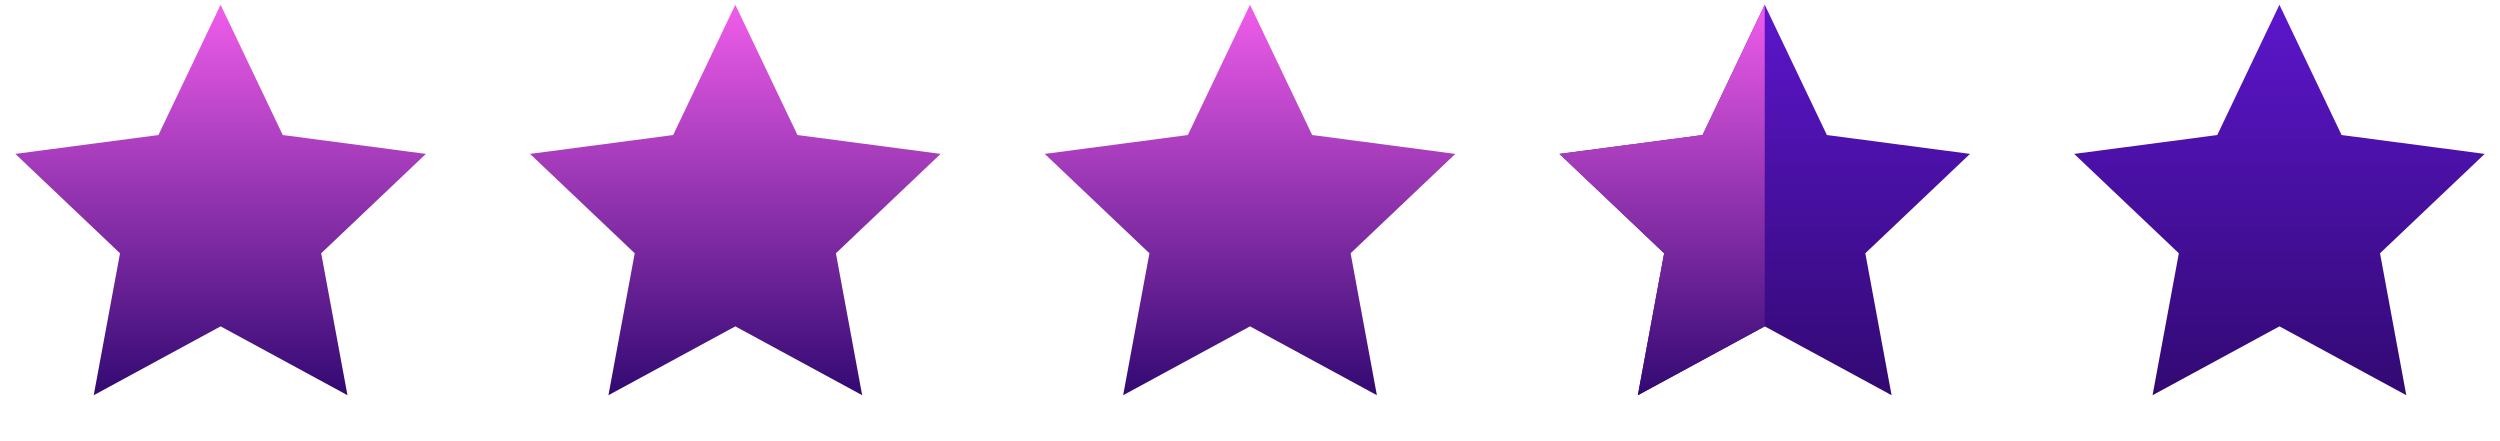 <svg width="136" height="24" viewBox="0 0 136 24" fill="none" xmlns="http://www.w3.org/2000/svg">
<path d="M12.001 0.259L8.619 7.346L0.834 8.372L6.529 13.778L5.099 21.499L12.001 17.754L18.902 21.499L17.473 13.778L23.168 8.372L15.383 7.346L12.001 0.259Z" fill="url(#paint0_linear_6147_2093)"/>
<path d="M40.001 0.259L36.619 7.346L28.834 8.372L34.529 13.778L33.099 21.499L40.001 17.754L46.902 21.499L45.473 13.778L51.168 8.372L43.383 7.346L40.001 0.259Z" fill="url(#paint1_linear_6147_2093)"/>
<path d="M68.001 0.259L64.619 7.346L56.834 8.372L62.529 13.778L61.099 21.499L68.001 17.754L74.902 21.499L73.473 13.778L79.168 8.372L71.383 7.346L68.001 0.259Z" fill="url(#paint2_linear_6147_2093)"/>
<path d="M96.001 0.259L92.619 7.346L84.834 8.372L90.529 13.778L89.099 21.499L96.001 17.754L102.902 21.499L101.473 13.778L107.168 8.372L99.383 7.346L96.001 0.259Z" fill="url(#paint3_linear_6147_2093)"/>
<path d="M96.001 0.259L92.619 7.346L84.834 8.372L90.529 13.778L89.099 21.499L96.001 17.754V15.5V13.778V11.364L96.001 7.346L96.001 0.259Z" fill="url(#paint4_linear_6147_2093)"/>
<path d="M124.001 0.259L120.619 7.346L112.834 8.372L118.529 13.778L117.099 21.499L124.001 17.754L130.902 21.499L129.473 13.778L135.168 8.372L127.383 7.346L124.001 0.259Z" fill="url(#paint5_linear_6147_2093)"/>
<defs>
<linearGradient id="paint0_linear_6147_2093" x1="12.001" y1="0.259" x2="12.001" y2="21.499" gradientUnits="userSpaceOnUse">
<stop stop-color="#F05DEA"/>
<stop offset="1" stop-color="#320972"/>
</linearGradient>
<linearGradient id="paint1_linear_6147_2093" x1="40.001" y1="0.259" x2="40.001" y2="21.499" gradientUnits="userSpaceOnUse">
<stop stop-color="#F05DEA"/>
<stop offset="1" stop-color="#320972"/>
</linearGradient>
<linearGradient id="paint2_linear_6147_2093" x1="68.001" y1="0.259" x2="68.001" y2="21.499" gradientUnits="userSpaceOnUse">
<stop stop-color="#F05DEA"/>
<stop offset="1" stop-color="#320972"/>
</linearGradient>
<linearGradient id="paint3_linear_6147_2093" x1="96.001" y1="0.259" x2="96.001" y2="21.499" gradientUnits="userSpaceOnUse">
<stop stop-color="#5C16CC"/>
<stop offset="1" stop-color="#320972"/>
</linearGradient>
<linearGradient id="paint4_linear_6147_2093" x1="96.001" y1="0.259" x2="96.001" y2="21.499" gradientUnits="userSpaceOnUse">
<stop stop-color="#F05DEA"/>
<stop offset="1" stop-color="#320972"/>
</linearGradient>
<linearGradient id="paint5_linear_6147_2093" x1="124.001" y1="0.259" x2="124.001" y2="21.499" gradientUnits="userSpaceOnUse">
<stop stop-color="#5C16CC"/>
<stop offset="1" stop-color="#320972"/>
</linearGradient>
</defs>
</svg>
